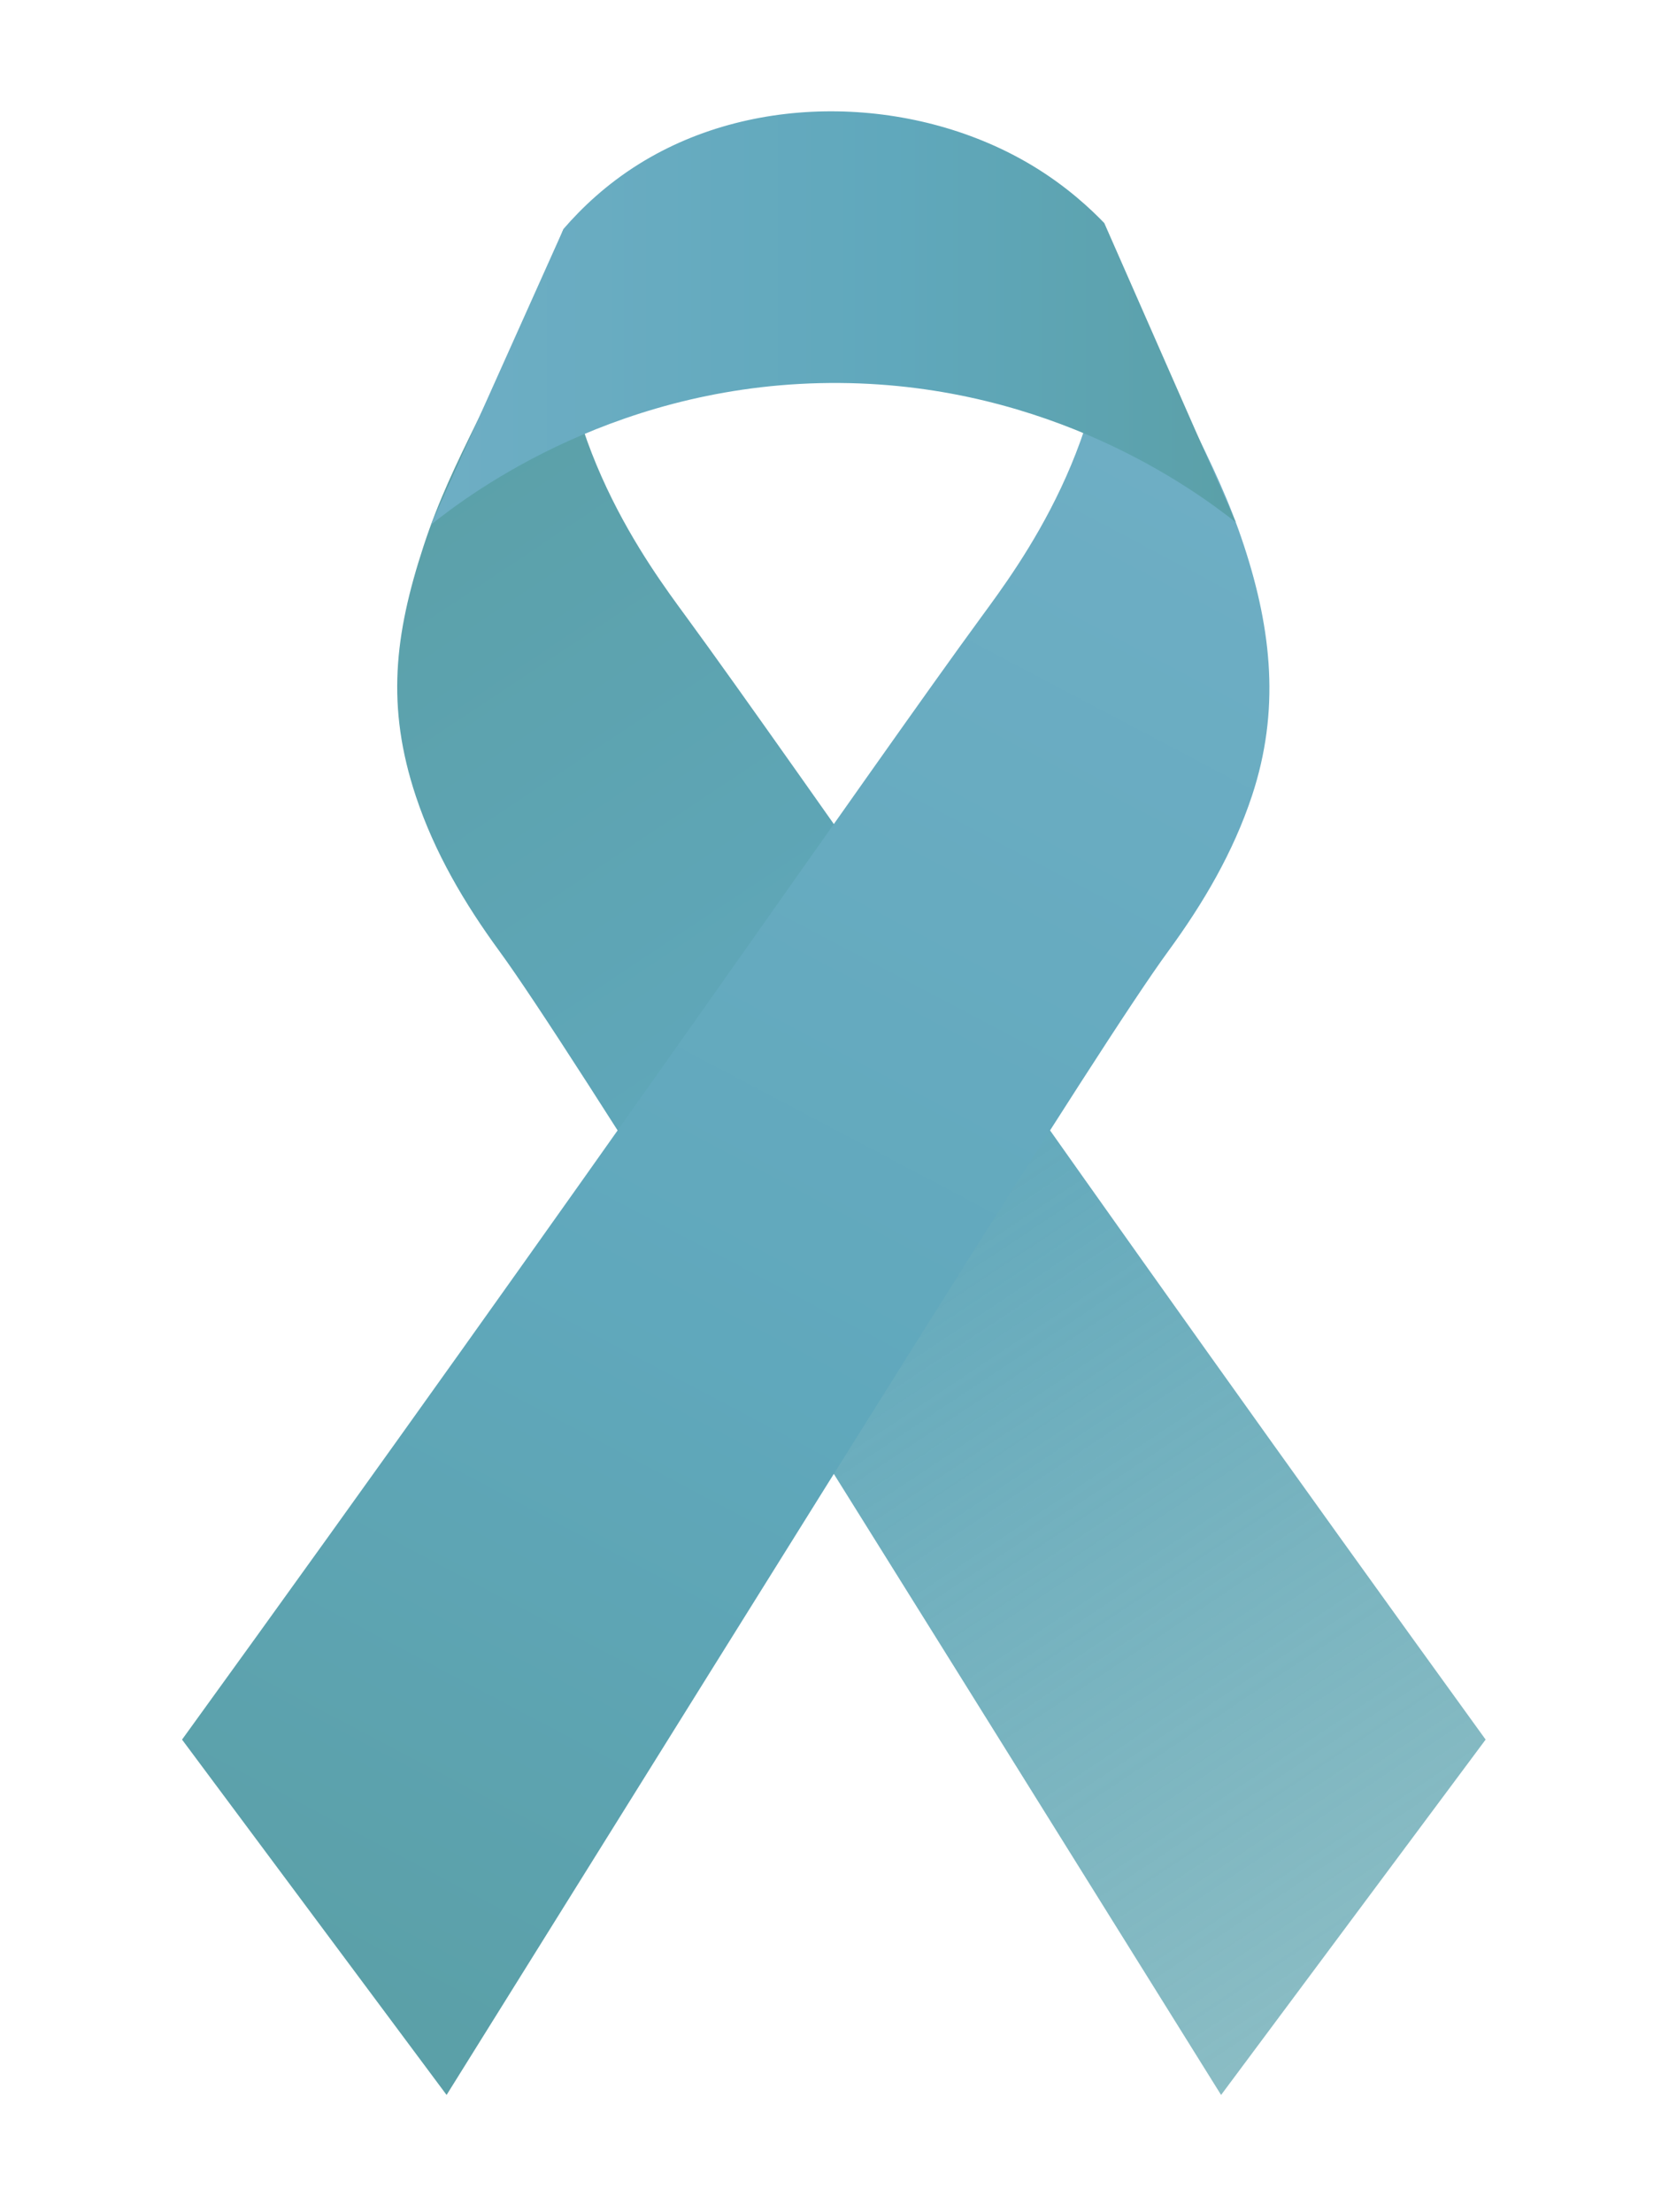 <svg width="123" height="163" viewBox="0 0 123 163" fill="none" xmlns="http://www.w3.org/2000/svg">
<path d="M109.486 128.188C102.987 136.917 96.488 145.646 89.99 154.375C62.024 109.533 41.972 77.155 36.806 70.093C34.23 66.571 32.03 62.835 30.647 58.675C28.453 52.072 29.067 46.792 31.216 40.235C33.422 33.505 36.323 29.749 41.131 17.87C41.309 17.43 41.452 17.073 41.537 16.859C41.438 17.558 41.301 18.696 41.25 20.099C40.81 32.337 47.805 41.671 50.568 45.444C58.593 56.401 79.748 87.102 109.486 128.188L109.486 128.188Z" fill="url(#paint0_linear_1_2724)"/>
<path d="M13.416 128.188C19.915 136.917 26.414 145.646 32.912 154.375C60.878 109.533 80.93 77.155 86.096 70.093C88.682 66.558 90.888 62.808 92.27 58.63C94.333 52.39 93.736 46.488 91.686 40.235C89.48 33.505 86.579 29.749 81.771 17.87C81.593 17.43 81.451 17.073 81.365 16.859C81.464 17.558 81.602 18.697 81.652 20.099C82.092 32.337 75.097 41.671 72.334 45.444C64.309 56.401 43.154 87.103 13.417 128.188H13.416Z" fill="url(#paint1_linear_1_2724)"/>
<path d="M31.764 38.66C34.803 36.233 45.76 28.09 61.917 28.222C77.422 28.349 87.942 36.016 91.075 38.489C87.844 31.139 84.614 23.789 81.383 16.439C80.402 15.419 78.625 13.733 76.062 12.193C67.707 7.171 55.853 6.622 47.094 12.084C44.678 13.59 42.864 15.325 41.537 16.86C38.279 24.126 35.021 31.393 31.764 38.66Z" fill="url(#paint2_linear_1_2724)"/>
<defs>
<linearGradient id="paint0_linear_1_2724" x1="30.617" y1="33.014" x2="107.415" y2="148.464" gradientUnits="userSpaceOnUse">
<stop stop-color="#5BA0A8"/>
<stop offset="0.426" stop-color="#60A8BC"/>
<stop offset="1" stop-color="#5CA2AC" stop-opacity="0.7"/>
</linearGradient>
<linearGradient id="paint1_linear_1_2724" x1="25.254" y1="145.986" x2="84.589" y2="33.501" gradientUnits="userSpaceOnUse">
<stop stop-color="#5BA0A8"/>
<stop offset="0.426" stop-color="#60A8BC"/>
<stop offset="1" stop-color="#6EAEC4"/>
</linearGradient>
<linearGradient id="paint2_linear_1_2724" x1="91.075" y1="23.431" x2="31.764" y2="23.431" gradientUnits="userSpaceOnUse">
<stop stop-color="#5BA0A8"/>
<stop offset="0.426" stop-color="#60A8BC"/>
<stop offset="1" stop-color="#6EAEC4"/>
</linearGradient>
</defs>
</svg>
